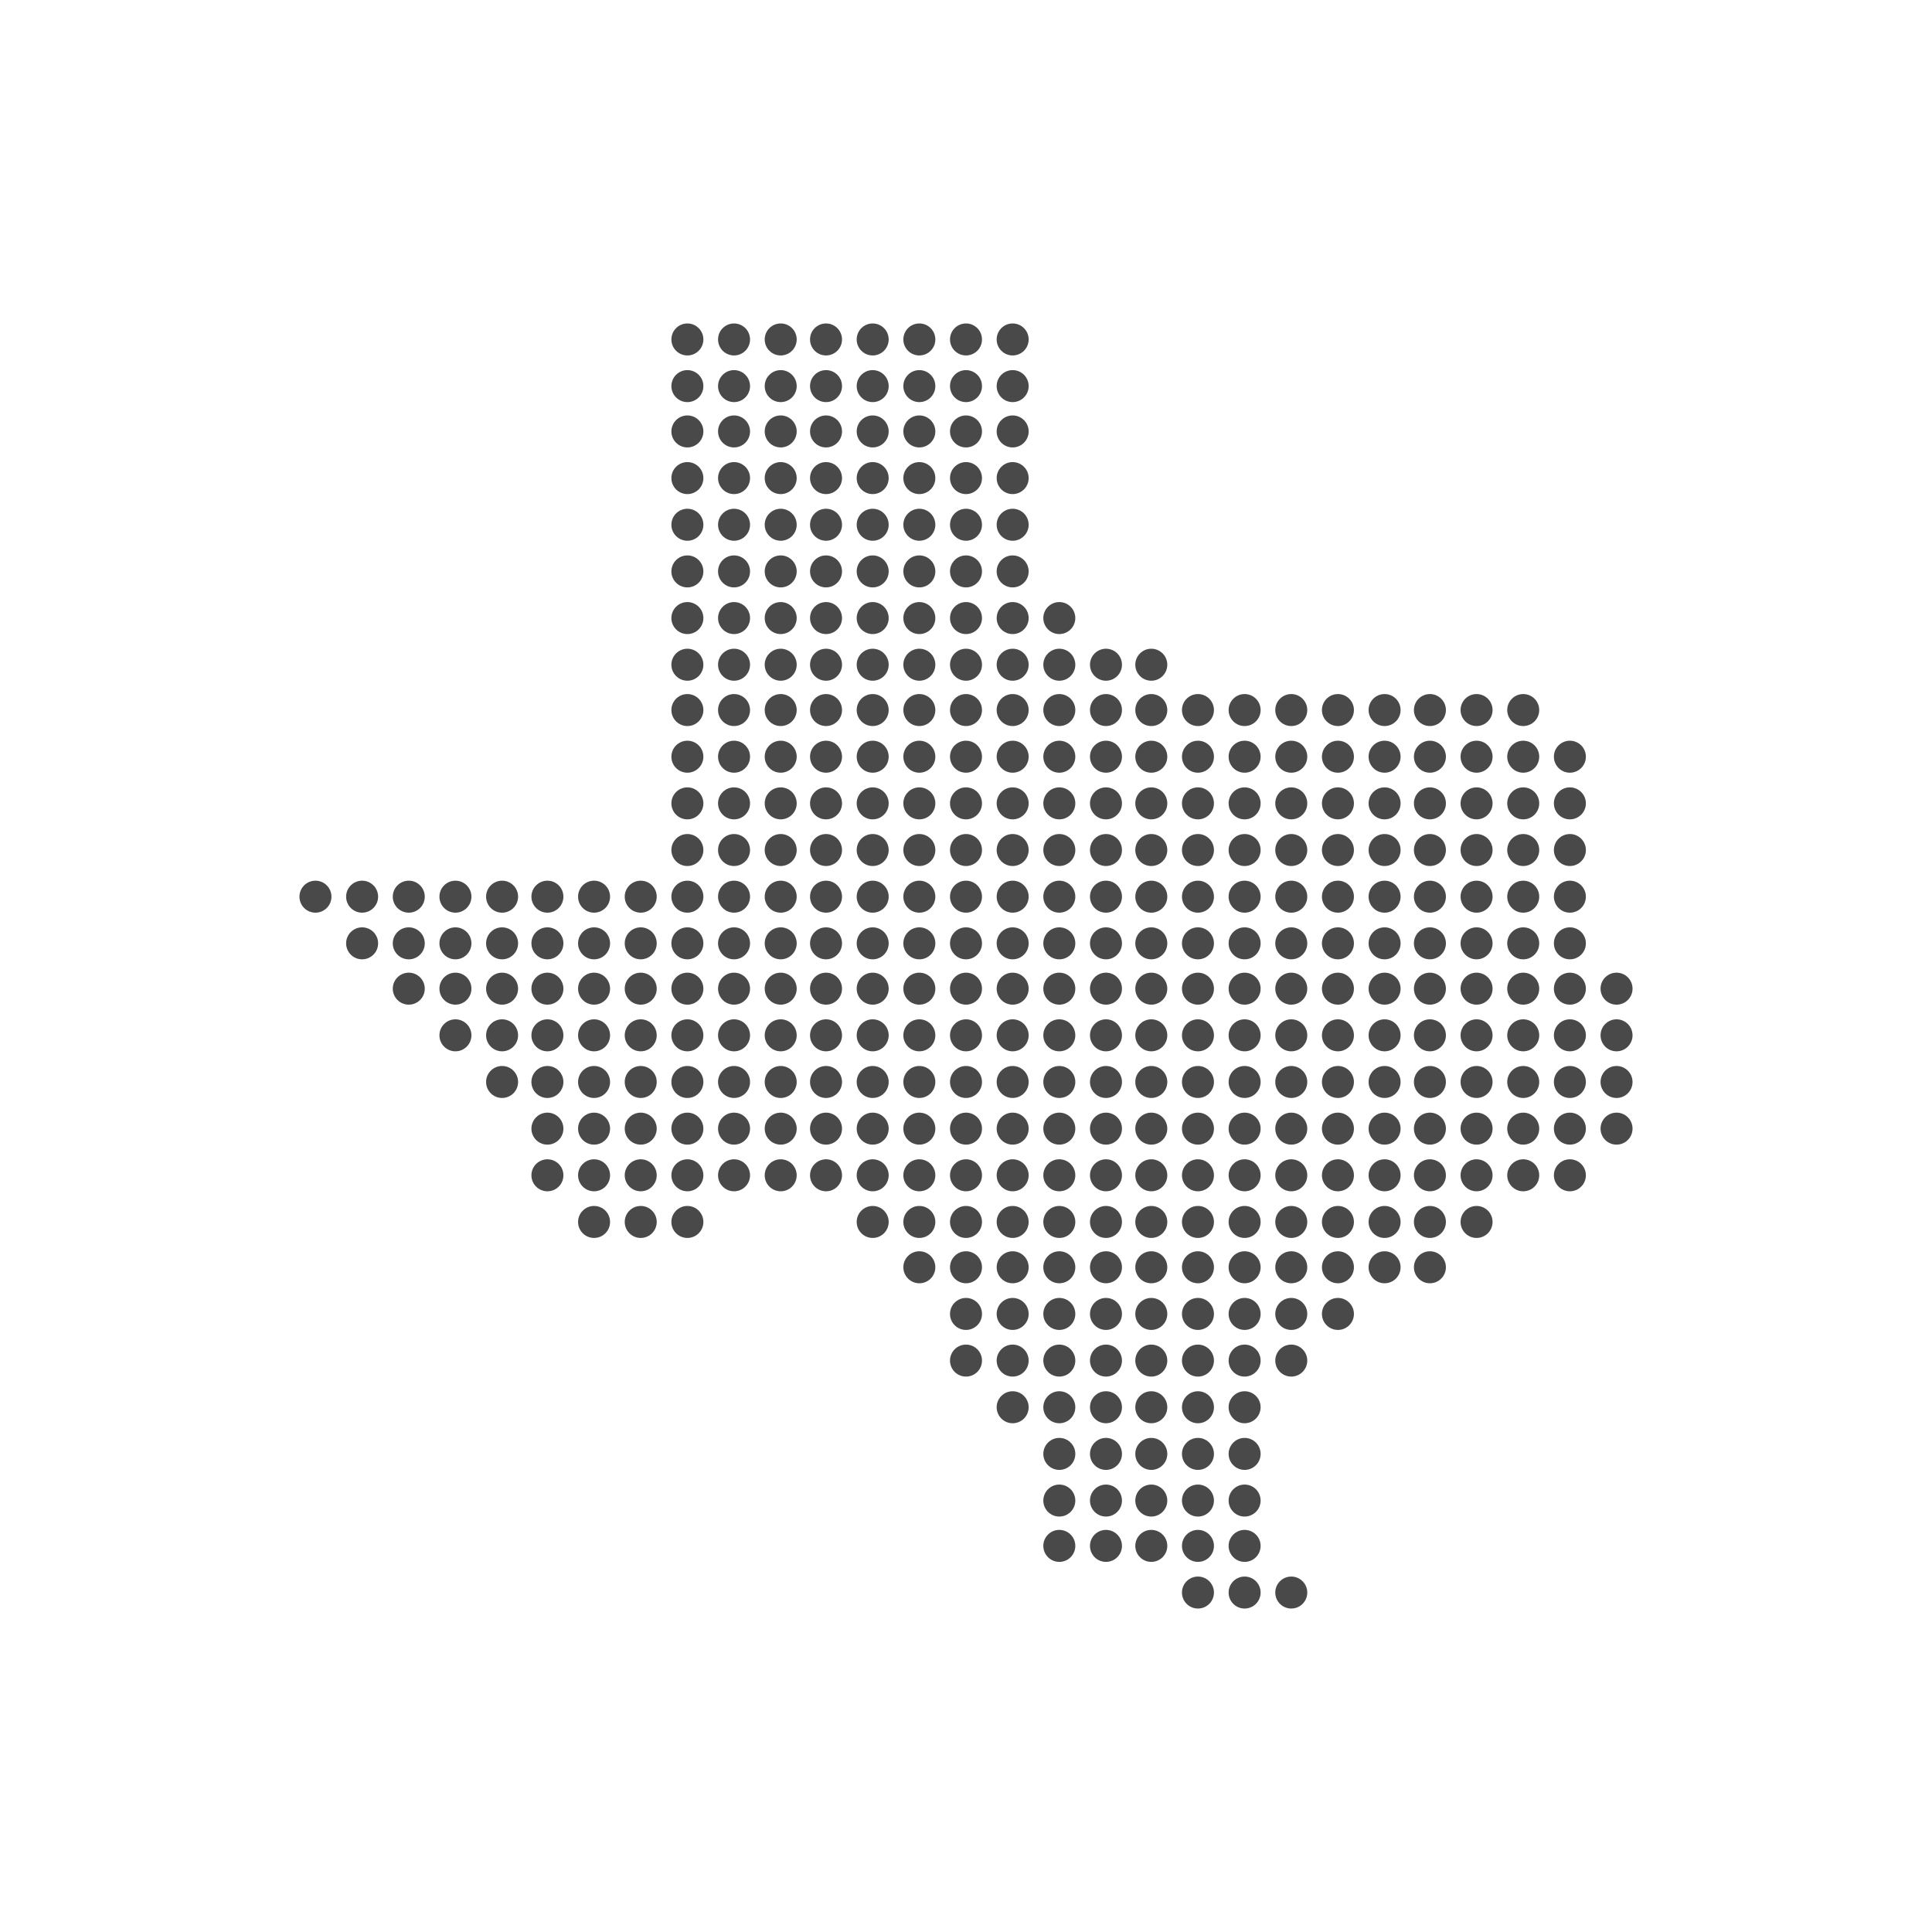<svg xmlns="http://www.w3.org/2000/svg" xmlns:xlink="http://www.w3.org/1999/xlink" width="100" height="100" viewBox="0 0 100 100"><g><g transform="translate(50 50) scale(0.69 0.69) rotate(0) translate(-50 -50)" style="fill:#494949"><svg fill="#494949" xmlns="http://www.w3.org/2000/svg" xmlns:xlink="http://www.w3.org/1999/xlink" version="1.1" x="0px" y="0px" viewBox="0 0 100 100" style="enable-background:new 0 0 100 100;" xml:space="preserve"><g><circle cx="29.1" cy="3" r="1.2"></circle><circle cx="32.6" cy="3" r="1.2"></circle><circle cx="36.1" cy="3" r="1.2"></circle><circle cx="39.5" cy="3" r="1.2"></circle><circle cx="43" cy="3" r="1.2"></circle><circle cx="46.5" cy="3" r="1.2"></circle><circle cx="50" cy="3" r="1.2"></circle><circle cx="53.5" cy="3" r="1.2"></circle><circle cx="29.1" cy="6.5" r="1.2"></circle><circle cx="32.6" cy="6.5" r="1.2"></circle><circle cx="36.1" cy="6.5" r="1.2"></circle><circle cx="39.5" cy="6.5" r="1.2"></circle><circle cx="43" cy="6.5" r="1.2"></circle><circle cx="46.5" cy="6.5" r="1.2"></circle><circle cx="50" cy="6.5" r="1.2"></circle><circle cx="53.5" cy="6.5" r="1.2"></circle><circle cx="29.1" cy="9.9" r="1.2"></circle><circle cx="32.6" cy="9.9" r="1.2"></circle><circle cx="36.1" cy="9.9" r="1.2"></circle><circle cx="39.5" cy="9.9" r="1.2"></circle><circle cx="43" cy="9.9" r="1.2"></circle><circle cx="46.5" cy="9.9" r="1.2"></circle><circle cx="50" cy="9.9" r="1.2"></circle><circle cx="53.5" cy="9.9" r="1.2"></circle><circle cx="29.1" cy="13.4" r="1.2"></circle><circle cx="32.6" cy="13.4" r="1.2"></circle><circle cx="36.1" cy="13.4" r="1.2"></circle><circle cx="39.5" cy="13.4" r="1.2"></circle><circle cx="43" cy="13.4" r="1.2"></circle><circle cx="46.5" cy="13.4" r="1.2"></circle><circle cx="50" cy="13.4" r="1.2"></circle><circle cx="53.5" cy="13.4" r="1.2"></circle><circle cx="29.1" cy="16.9" r="1.2"></circle><circle cx="32.6" cy="16.9" r="1.2"></circle><circle cx="36.1" cy="16.9" r="1.2"></circle><circle cx="39.5" cy="16.9" r="1.2"></circle><circle cx="43" cy="16.9" r="1.2"></circle><circle cx="46.5" cy="16.9" r="1.2"></circle><circle cx="50" cy="16.9" r="1.2"></circle><circle cx="53.5" cy="16.9" r="1.2"></circle><circle cx="29.1" cy="20.4" r="1.2"></circle><circle cx="32.6" cy="20.4" r="1.2"></circle><circle cx="36.1" cy="20.4" r="1.2"></circle><circle cx="39.5" cy="20.4" r="1.2"></circle><circle cx="43" cy="20.4" r="1.2"></circle><circle cx="46.5" cy="20.4" r="1.2"></circle><circle cx="50" cy="20.4" r="1.2"></circle><circle cx="53.5" cy="20.4" r="1.2"></circle><circle cx="29.1" cy="23.9" r="1.2"></circle><circle cx="32.6" cy="23.9" r="1.2"></circle><circle cx="36.1" cy="23.9" r="1.2"></circle><circle cx="39.5" cy="23.9" r="1.2"></circle><circle cx="43" cy="23.9" r="1.2"></circle><circle cx="46.5" cy="23.9" r="1.2"></circle><circle cx="50" cy="23.9" r="1.2"></circle><circle cx="53.5" cy="23.9" r="1.2"></circle><circle cx="57" cy="23.9" r="1.2"></circle><circle cx="29.1" cy="27.4" r="1.2"></circle><circle cx="32.6" cy="27.4" r="1.2"></circle><circle cx="36.1" cy="27.4" r="1.2"></circle><circle cx="39.5" cy="27.4" r="1.2"></circle><circle cx="43" cy="27.4" r="1.2"></circle><circle cx="46.5" cy="27.4" r="1.2"></circle><circle cx="50" cy="27.4" r="1.2"></circle><circle cx="53.5" cy="27.4" r="1.2"></circle><circle cx="57" cy="27.4" r="1.2"></circle><circle cx="60.5" cy="27.4" r="1.2"></circle><circle cx="63.9" cy="27.4" r="1.2"></circle><circle cx="29.1" cy="30.8" r="1.2"></circle><circle cx="32.6" cy="30.8" r="1.2"></circle><circle cx="36.1" cy="30.8" r="1.2"></circle><circle cx="39.5" cy="30.8" r="1.2"></circle><circle cx="43" cy="30.8" r="1.2"></circle><circle cx="46.5" cy="30.8" r="1.2"></circle><circle cx="50" cy="30.8" r="1.2"></circle><circle cx="53.5" cy="30.8" r="1.2"></circle><circle cx="57" cy="30.8" r="1.2"></circle><circle cx="60.5" cy="30.8" r="1.2"></circle><circle cx="63.9" cy="30.8" r="1.2"></circle><circle cx="67.4" cy="30.8" r="1.2"></circle><circle cx="70.9" cy="30.8" r="1.2"></circle><circle cx="74.4" cy="30.8" r="1.2"></circle><circle cx="77.9" cy="30.8" r="1.2"></circle><circle cx="81.4" cy="30.8" r="1.2"></circle><circle cx="84.8" cy="30.8" r="1.2"></circle><circle cx="88.3" cy="30.8" r="1.2"></circle><circle cx="91.8" cy="30.8" r="1.2"></circle><circle cx="29.1" cy="34.3" r="1.2"></circle><circle cx="32.6" cy="34.3" r="1.2"></circle><circle cx="36.1" cy="34.3" r="1.2"></circle><circle cx="39.5" cy="34.3" r="1.2"></circle><circle cx="43" cy="34.3" r="1.2"></circle><circle cx="46.5" cy="34.3" r="1.2"></circle><circle cx="50" cy="34.3" r="1.2"></circle><circle cx="53.5" cy="34.3" r="1.2"></circle><circle cx="57" cy="34.3" r="1.2"></circle><circle cx="60.5" cy="34.3" r="1.2"></circle><circle cx="63.9" cy="34.3" r="1.2"></circle><circle cx="67.4" cy="34.3" r="1.2"></circle><circle cx="70.9" cy="34.3" r="1.2"></circle><circle cx="74.4" cy="34.3" r="1.2"></circle><circle cx="77.9" cy="34.3" r="1.2"></circle><circle cx="81.4" cy="34.3" r="1.2"></circle><circle cx="84.8" cy="34.3" r="1.2"></circle><circle cx="88.3" cy="34.3" r="1.2"></circle><circle cx="91.8" cy="34.3" r="1.2"></circle><circle cx="95.3" cy="34.3" r="1.2"></circle><circle cx="29.1" cy="37.8" r="1.2"></circle><circle cx="32.6" cy="37.8" r="1.2"></circle><circle cx="36.1" cy="37.8" r="1.2"></circle><circle cx="39.5" cy="37.8" r="1.2"></circle><circle cx="43" cy="37.8" r="1.2"></circle><circle cx="46.5" cy="37.8" r="1.2"></circle><circle cx="50" cy="37.8" r="1.2"></circle><circle cx="53.5" cy="37.8" r="1.2"></circle><circle cx="57" cy="37.8" r="1.2"></circle><circle cx="60.5" cy="37.8" r="1.2"></circle><circle cx="63.9" cy="37.8" r="1.2"></circle><circle cx="67.4" cy="37.8" r="1.2"></circle><circle cx="70.9" cy="37.8" r="1.2"></circle><circle cx="74.4" cy="37.8" r="1.2"></circle><circle cx="77.9" cy="37.8" r="1.2"></circle><circle cx="81.4" cy="37.8" r="1.2"></circle><circle cx="84.8" cy="37.8" r="1.2"></circle><circle cx="88.3" cy="37.8" r="1.2"></circle><circle cx="91.8" cy="37.8" r="1.2"></circle><circle cx="95.3" cy="37.8" r="1.2"></circle><circle cx="29.1" cy="41.3" r="1.2"></circle><circle cx="32.6" cy="41.3" r="1.2"></circle><circle cx="36.1" cy="41.3" r="1.2"></circle><circle cx="39.5" cy="41.3" r="1.2"></circle><circle cx="43" cy="41.3" r="1.2"></circle><circle cx="46.5" cy="41.3" r="1.2"></circle><circle cx="50" cy="41.3" r="1.2"></circle><circle cx="53.5" cy="41.3" r="1.2"></circle><circle cx="57" cy="41.3" r="1.2"></circle><circle cx="60.5" cy="41.3" r="1.2"></circle><circle cx="63.9" cy="41.3" r="1.2"></circle><circle cx="67.4" cy="41.3" r="1.2"></circle><circle cx="70.9" cy="41.3" r="1.2"></circle><circle cx="74.4" cy="41.3" r="1.2"></circle><circle cx="77.9" cy="41.3" r="1.2"></circle><circle cx="81.4" cy="41.3" r="1.2"></circle><circle cx="84.8" cy="41.3" r="1.2"></circle><circle cx="88.3" cy="41.3" r="1.2"></circle><circle cx="91.8" cy="41.3" r="1.2"></circle><circle cx="95.3" cy="41.3" r="1.2"></circle><circle cx="1.2" cy="44.8" r="1.2"></circle><circle cx="4.7" cy="44.8" r="1.2"></circle><circle cx="8.2" cy="44.8" r="1.2"></circle><circle cx="11.7" cy="44.8" r="1.2"></circle><circle cx="15.2" cy="44.8" r="1.2"></circle><circle cx="18.6" cy="44.8" r="1.2"></circle><circle cx="22.1" cy="44.8" r="1.2"></circle><circle cx="25.6" cy="44.8" r="1.2"></circle><circle cx="29.1" cy="44.8" r="1.2"></circle><circle cx="32.6" cy="44.8" r="1.2"></circle><circle cx="36.1" cy="44.8" r="1.2"></circle><circle cx="39.5" cy="44.8" r="1.2"></circle><circle cx="43" cy="44.8" r="1.2"></circle><circle cx="46.5" cy="44.8" r="1.2"></circle><circle cx="50" cy="44.8" r="1.2"></circle><circle cx="53.5" cy="44.8" r="1.2"></circle><circle cx="57" cy="44.8" r="1.2"></circle><circle cx="60.5" cy="44.8" r="1.2"></circle><circle cx="63.9" cy="44.8" r="1.2"></circle><circle cx="67.4" cy="44.8" r="1.2"></circle><circle cx="70.9" cy="44.8" r="1.2"></circle><circle cx="74.4" cy="44.8" r="1.2"></circle><circle cx="77.9" cy="44.8" r="1.2"></circle><circle cx="81.4" cy="44.8" r="1.2"></circle><circle cx="84.8" cy="44.8" r="1.2"></circle><circle cx="88.3" cy="44.8" r="1.2"></circle><circle cx="91.8" cy="44.8" r="1.2"></circle><circle cx="95.3" cy="44.8" r="1.2"></circle><circle cx="4.7" cy="48.3" r="1.2"></circle><circle cx="8.2" cy="48.3" r="1.2"></circle><circle cx="11.7" cy="48.3" r="1.2"></circle><circle cx="15.2" cy="48.3" r="1.2"></circle><circle cx="18.6" cy="48.3" r="1.2"></circle><circle cx="22.1" cy="48.3" r="1.2"></circle><circle cx="25.6" cy="48.3" r="1.2"></circle><circle cx="29.1" cy="48.3" r="1.2"></circle><circle cx="32.6" cy="48.3" r="1.2"></circle><circle cx="36.1" cy="48.3" r="1.2"></circle><circle cx="39.5" cy="48.3" r="1.2"></circle><circle cx="43" cy="48.3" r="1.2"></circle><circle cx="46.5" cy="48.3" r="1.2"></circle><circle cx="50" cy="48.3" r="1.2"></circle><circle cx="53.5" cy="48.3" r="1.2"></circle><circle cx="57" cy="48.3" r="1.2"></circle><circle cx="60.5" cy="48.3" r="1.2"></circle><circle cx="63.9" cy="48.3" r="1.2"></circle><circle cx="67.4" cy="48.3" r="1.2"></circle><circle cx="70.9" cy="48.3" r="1.2"></circle><circle cx="74.4" cy="48.3" r="1.2"></circle><circle cx="77.9" cy="48.3" r="1.2"></circle><circle cx="81.4" cy="48.3" r="1.2"></circle><circle cx="84.8" cy="48.3" r="1.2"></circle><circle cx="88.3" cy="48.3" r="1.2"></circle><circle cx="91.8" cy="48.3" r="1.2"></circle><circle cx="95.3" cy="48.3" r="1.2"></circle><circle cx="8.2" cy="51.7" r="1.2"></circle><circle cx="11.7" cy="51.7" r="1.2"></circle><circle cx="15.2" cy="51.7" r="1.2"></circle><circle cx="18.6" cy="51.7" r="1.2"></circle><circle cx="22.1" cy="51.7" r="1.2"></circle><circle cx="25.6" cy="51.7" r="1.2"></circle><circle cx="29.1" cy="51.7" r="1.2"></circle><circle cx="32.6" cy="51.7" r="1.2"></circle><circle cx="36.1" cy="51.7" r="1.2"></circle><circle cx="39.5" cy="51.7" r="1.2"></circle><circle cx="43" cy="51.7" r="1.2"></circle><circle cx="46.5" cy="51.7" r="1.2"></circle><circle cx="50" cy="51.7" r="1.2"></circle><circle cx="53.5" cy="51.7" r="1.2"></circle><circle cx="57" cy="51.7" r="1.2"></circle><circle cx="60.5" cy="51.7" r="1.2"></circle><circle cx="63.9" cy="51.7" r="1.2"></circle><circle cx="67.4" cy="51.7" r="1.2"></circle><circle cx="70.9" cy="51.7" r="1.2"></circle><circle cx="74.4" cy="51.7" r="1.2"></circle><circle cx="77.9" cy="51.7" r="1.2"></circle><circle cx="81.4" cy="51.7" r="1.2"></circle><circle cx="84.8" cy="51.7" r="1.2"></circle><circle cx="88.3" cy="51.7" r="1.2"></circle><circle cx="91.8" cy="51.7" r="1.2"></circle><circle cx="95.3" cy="51.7" r="1.2"></circle><circle cx="98.8" cy="51.7" r="1.2"></circle><circle cx="11.7" cy="55.2" r="1.2"></circle><circle cx="15.2" cy="55.2" r="1.2"></circle><circle cx="18.6" cy="55.2" r="1.2"></circle><circle cx="22.1" cy="55.2" r="1.2"></circle><circle cx="25.6" cy="55.2" r="1.2"></circle><circle cx="29.1" cy="55.2" r="1.2"></circle><circle cx="32.6" cy="55.2" r="1.2"></circle><circle cx="36.1" cy="55.2" r="1.2"></circle><circle cx="39.5" cy="55.2" r="1.2"></circle><circle cx="43" cy="55.2" r="1.2"></circle><circle cx="46.5" cy="55.2" r="1.2"></circle><circle cx="50" cy="55.2" r="1.2"></circle><circle cx="53.5" cy="55.2" r="1.2"></circle><circle cx="57" cy="55.2" r="1.2"></circle><circle cx="60.5" cy="55.2" r="1.2"></circle><circle cx="63.9" cy="55.2" r="1.2"></circle><circle cx="67.4" cy="55.2" r="1.2"></circle><circle cx="70.9" cy="55.2" r="1.2"></circle><circle cx="74.4" cy="55.2" r="1.2"></circle><circle cx="77.9" cy="55.2" r="1.2"></circle><circle cx="81.4" cy="55.2" r="1.2"></circle><circle cx="84.8" cy="55.2" r="1.2"></circle><circle cx="88.3" cy="55.2" r="1.2"></circle><circle cx="91.8" cy="55.2" r="1.2"></circle><circle cx="95.3" cy="55.2" r="1.2"></circle><circle cx="98.8" cy="55.2" r="1.2"></circle><circle cx="15.2" cy="58.7" r="1.2"></circle><circle cx="18.6" cy="58.7" r="1.2"></circle><circle cx="22.1" cy="58.7" r="1.2"></circle><circle cx="25.6" cy="58.7" r="1.2"></circle><circle cx="29.1" cy="58.7" r="1.2"></circle><circle cx="32.6" cy="58.7" r="1.2"></circle><circle cx="36.1" cy="58.7" r="1.2"></circle><circle cx="39.5" cy="58.7" r="1.2"></circle><circle cx="43" cy="58.7" r="1.2"></circle><circle cx="46.5" cy="58.7" r="1.2"></circle><circle cx="50" cy="58.7" r="1.2"></circle><circle cx="53.5" cy="58.7" r="1.2"></circle><circle cx="57" cy="58.7" r="1.2"></circle><circle cx="60.5" cy="58.7" r="1.2"></circle><circle cx="63.9" cy="58.7" r="1.2"></circle><circle cx="67.4" cy="58.7" r="1.2"></circle><circle cx="70.9" cy="58.7" r="1.2"></circle><circle cx="74.4" cy="58.7" r="1.2"></circle><circle cx="77.9" cy="58.7" r="1.2"></circle><circle cx="81.4" cy="58.7" r="1.2"></circle><circle cx="84.8" cy="58.7" r="1.2"></circle><circle cx="88.3" cy="58.7" r="1.2"></circle><circle cx="91.8" cy="58.7" r="1.2"></circle><circle cx="95.3" cy="58.7" r="1.2"></circle><circle cx="98.8" cy="58.7" r="1.2"></circle><circle cx="18.6" cy="62.2" r="1.2"></circle><circle cx="22.1" cy="62.2" r="1.2"></circle><circle cx="25.6" cy="62.2" r="1.2"></circle><circle cx="29.1" cy="62.2" r="1.2"></circle><circle cx="32.6" cy="62.2" r="1.2"></circle><circle cx="36.1" cy="62.2" r="1.2"></circle><circle cx="39.5" cy="62.2" r="1.2"></circle><circle cx="43" cy="62.2" r="1.2"></circle><circle cx="46.5" cy="62.2" r="1.2"></circle><circle cx="50" cy="62.2" r="1.2"></circle><circle cx="53.5" cy="62.2" r="1.2"></circle><circle cx="57" cy="62.2" r="1.2"></circle><circle cx="60.5" cy="62.2" r="1.2"></circle><circle cx="63.9" cy="62.2" r="1.2"></circle><circle cx="67.4" cy="62.2" r="1.2"></circle><circle cx="70.9" cy="62.2" r="1.2"></circle><circle cx="74.4" cy="62.2" r="1.2"></circle><circle cx="77.9" cy="62.2" r="1.2"></circle><circle cx="81.4" cy="62.2" r="1.2"></circle><circle cx="84.8" cy="62.2" r="1.2"></circle><circle cx="88.3" cy="62.2" r="1.2"></circle><circle cx="91.8" cy="62.2" r="1.2"></circle><circle cx="95.3" cy="62.2" r="1.2"></circle><circle cx="98.8" cy="62.2" r="1.2"></circle><circle cx="18.6" cy="65.7" r="1.2"></circle><circle cx="22.1" cy="65.7" r="1.2"></circle><circle cx="25.6" cy="65.7" r="1.2"></circle><circle cx="29.1" cy="65.7" r="1.2"></circle><circle cx="32.6" cy="65.7" r="1.2"></circle><circle cx="36.1" cy="65.7" r="1.2"></circle><circle cx="39.5" cy="65.7" r="1.2"></circle><circle cx="43" cy="65.7" r="1.2"></circle><circle cx="46.5" cy="65.7" r="1.2"></circle><circle cx="50" cy="65.7" r="1.2"></circle><circle cx="53.5" cy="65.7" r="1.2"></circle><circle cx="57" cy="65.7" r="1.2"></circle><circle cx="60.5" cy="65.7" r="1.2"></circle><circle cx="63.9" cy="65.7" r="1.2"></circle><circle cx="67.4" cy="65.7" r="1.2"></circle><circle cx="70.9" cy="65.7" r="1.2"></circle><circle cx="74.4" cy="65.7" r="1.2"></circle><circle cx="77.9" cy="65.7" r="1.2"></circle><circle cx="81.4" cy="65.7" r="1.2"></circle><circle cx="84.8" cy="65.7" r="1.2"></circle><circle cx="88.3" cy="65.7" r="1.2"></circle><circle cx="91.8" cy="65.7" r="1.2"></circle><circle cx="95.3" cy="65.7" r="1.2"></circle><circle cx="22.1" cy="69.2" r="1.2"></circle><circle cx="25.6" cy="69.2" r="1.2"></circle><circle cx="29.1" cy="69.2" r="1.2"></circle><circle cx="43" cy="69.2" r="1.2"></circle><circle cx="46.5" cy="69.2" r="1.2"></circle><circle cx="50" cy="69.2" r="1.2"></circle><circle cx="53.5" cy="69.2" r="1.2"></circle><circle cx="57" cy="69.2" r="1.2"></circle><circle cx="60.5" cy="69.2" r="1.2"></circle><circle cx="63.9" cy="69.2" r="1.2"></circle><circle cx="67.4" cy="69.2" r="1.2"></circle><circle cx="70.9" cy="69.2" r="1.2"></circle><circle cx="74.4" cy="69.2" r="1.2"></circle><circle cx="77.9" cy="69.2" r="1.2"></circle><circle cx="81.4" cy="69.2" r="1.2"></circle><circle cx="84.8" cy="69.2" r="1.2"></circle><circle cx="88.3" cy="69.2" r="1.2"></circle><circle cx="46.5" cy="72.6" r="1.2"></circle><circle cx="50" cy="72.6" r="1.2"></circle><circle cx="53.5" cy="72.6" r="1.2"></circle><circle cx="57" cy="72.6" r="1.2"></circle><circle cx="60.5" cy="72.6" r="1.2"></circle><circle cx="63.9" cy="72.6" r="1.2"></circle><circle cx="67.4" cy="72.6" r="1.2"></circle><circle cx="70.9" cy="72.6" r="1.2"></circle><circle cx="74.4" cy="72.6" r="1.2"></circle><circle cx="77.9" cy="72.6" r="1.2"></circle><circle cx="81.4" cy="72.6" r="1.2"></circle><circle cx="84.8" cy="72.6" r="1.2"></circle><circle cx="50" cy="76.1" r="1.2"></circle><circle cx="53.5" cy="76.1" r="1.2"></circle><circle cx="57" cy="76.1" r="1.2"></circle><circle cx="60.5" cy="76.1" r="1.2"></circle><circle cx="63.9" cy="76.1" r="1.2"></circle><circle cx="67.4" cy="76.1" r="1.2"></circle><circle cx="70.9" cy="76.1" r="1.2"></circle><circle cx="74.4" cy="76.1" r="1.2"></circle><circle cx="77.9" cy="76.1" r="1.2"></circle><circle cx="50" cy="79.6" r="1.2"></circle><circle cx="53.5" cy="79.6" r="1.2"></circle><circle cx="57" cy="79.6" r="1.2"></circle><circle cx="60.5" cy="79.6" r="1.2"></circle><circle cx="63.9" cy="79.6" r="1.2"></circle><circle cx="67.4" cy="79.6" r="1.2"></circle><circle cx="70.9" cy="79.6" r="1.2"></circle><circle cx="74.4" cy="79.6" r="1.2"></circle><circle cx="53.5" cy="83.1" r="1.2"></circle><circle cx="57" cy="83.1" r="1.2"></circle><circle cx="60.5" cy="83.1" r="1.2"></circle><circle cx="63.9" cy="83.1" r="1.2"></circle><circle cx="67.4" cy="83.1" r="1.2"></circle><circle cx="70.9" cy="83.1" r="1.2"></circle><circle cx="57" cy="86.6" r="1.2"></circle><circle cx="60.5" cy="86.6" r="1.2"></circle><circle cx="63.9" cy="86.6" r="1.2"></circle><circle cx="67.4" cy="86.6" r="1.2"></circle><circle cx="70.9" cy="86.6" r="1.2"></circle><circle cx="57" cy="90.1" r="1.2"></circle><circle cx="60.5" cy="90.1" r="1.2"></circle><circle cx="63.9" cy="90.1" r="1.2"></circle><circle cx="67.4" cy="90.1" r="1.2"></circle><circle cx="70.9" cy="90.1" r="1.2"></circle><circle cx="57" cy="93.5" r="1.2"></circle><circle cx="60.5" cy="93.5" r="1.2"></circle><circle cx="63.9" cy="93.5" r="1.2"></circle><circle cx="67.4" cy="93.5" r="1.2"></circle><circle cx="70.9" cy="93.5" r="1.2"></circle><circle cx="67.4" cy="97" r="1.2"></circle><circle cx="70.9" cy="97" r="1.2"></circle><circle cx="74.4" cy="97" r="1.2"></circle></g></svg></g></g></svg>